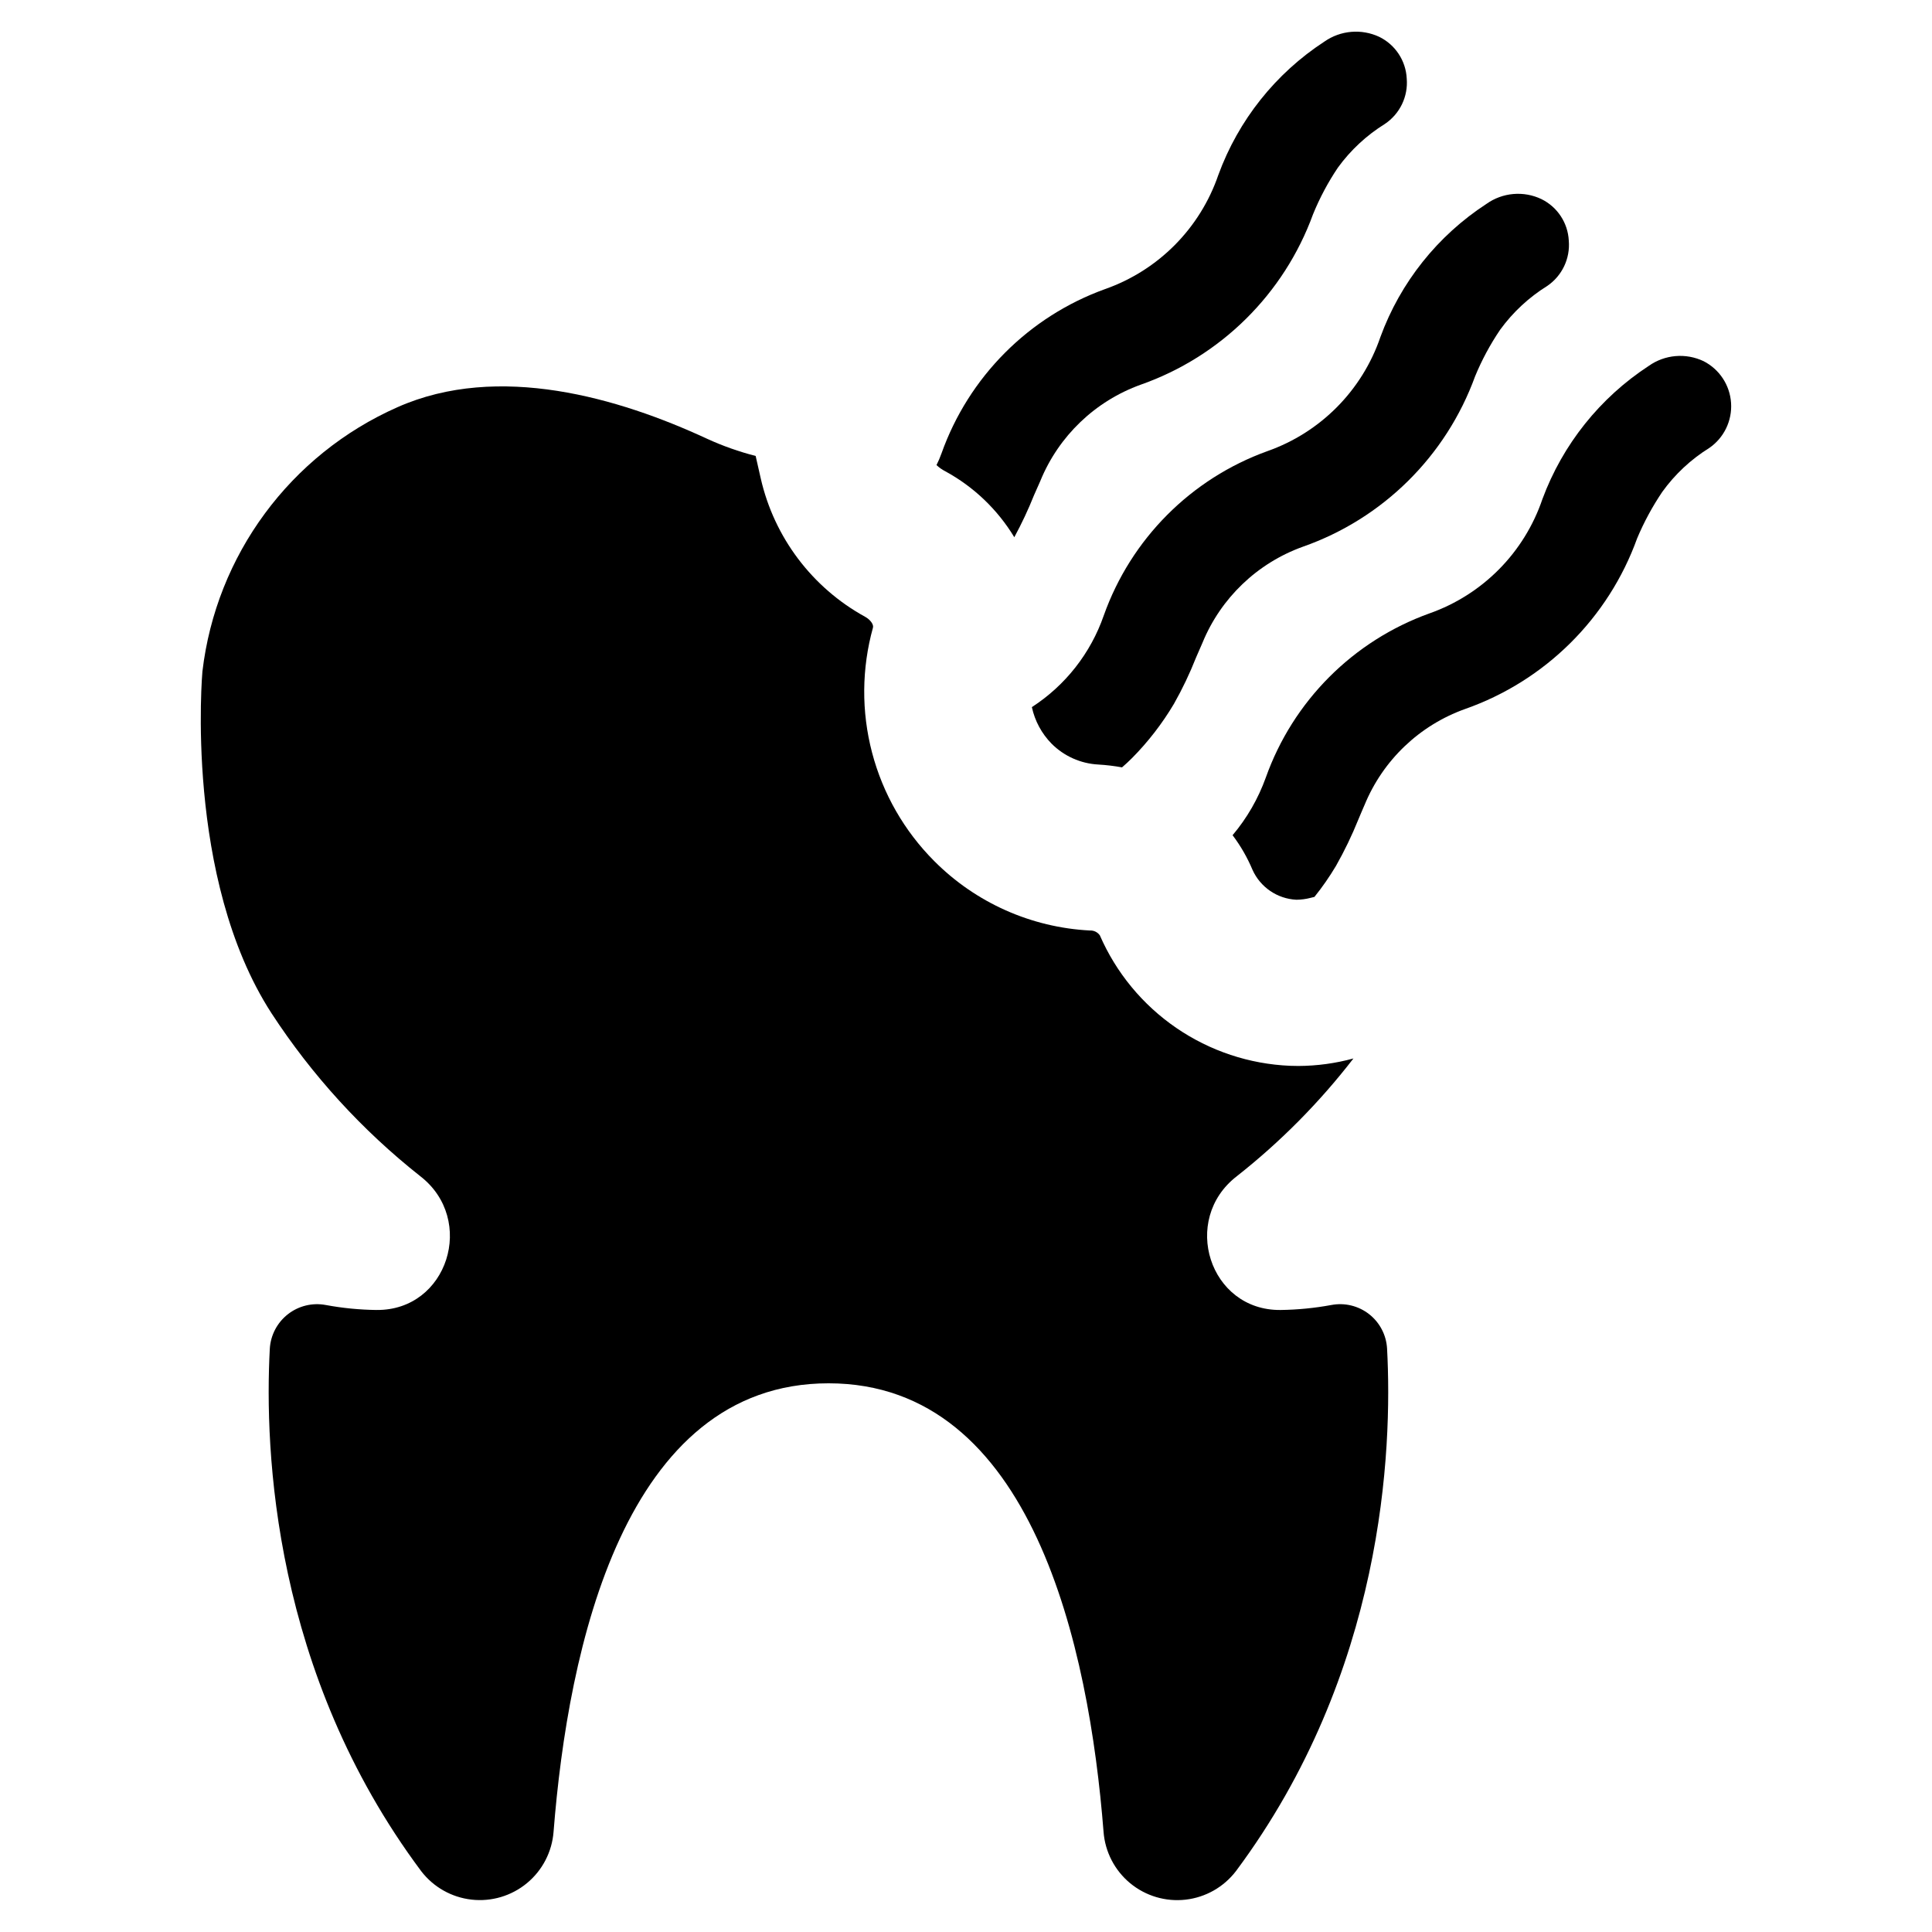 <?xml version="1.0" encoding="UTF-8"?>
<!-- Uploaded to: SVG Repo, www.svgrepo.com, Generator: SVG Repo Mixer Tools -->
<svg fill="#000000" width="800px" height="800px" version="1.1" viewBox="144 144 512 512" xmlns="http://www.w3.org/2000/svg">
 <g>
  <path d="m412.8 286.37c1.957-3.606 3.699-7.32 5.223-11.129 0.566-1.258 1.133-2.578 1.699-3.836h-0.004c4.863-11.871 14.527-21.121 26.598-25.465 21.203-7.465 37.949-24.027 45.648-45.148 1.77-4.344 3.981-8.496 6.602-12.387 3.363-4.625 7.59-8.551 12.449-11.566 3.965-2.66 6.18-7.254 5.785-12.012-0.234-4.742-3.027-8.98-7.293-11.066-4.719-2.203-10.254-1.723-14.523 1.258-12.941 8.434-22.801 20.832-28.109 35.336-4.844 14.137-15.895 25.281-29.992 30.246-20.254 7.297-36.172 23.285-43.383 43.574-0.375 1.051-0.816 2.082-1.32 3.078 0.695 0.652 1.477 1.203 2.324 1.637 7.539 4.106 13.855 10.137 18.297 17.48z"/>
  <path d="m479.89 263.55c-20.254 7.297-36.172 23.285-43.383 43.57-3.469 9.988-10.172 18.531-19.051 24.273 0.789 3.656 2.598 7.012 5.219 9.684 3.301 3.312 7.715 5.285 12.387 5.531 2.109 0.125 4.207 0.375 6.285 0.754 0.879-0.754 1.762-1.57 2.641-2.453v0.004c4.285-4.328 8.023-9.164 11.129-14.402 2.231-3.945 4.184-8.043 5.848-12.258 0.566-1.32 1.133-2.578 1.699-3.898 4.863-11.871 14.527-21.121 26.598-25.465 21.215-7.445 37.969-24.016 45.648-45.148 1.789-4.348 4.023-8.496 6.664-12.387 3.367-4.621 7.594-8.551 12.449-11.57 3.938-2.672 6.125-7.266 5.723-12.008-0.234-4.707-3.004-8.918-7.231-11.004-2.32-1.113-4.898-1.582-7.465-1.359-2.566 0.219-5.023 1.125-7.121 2.617-12.934 8.414-22.797 20.789-28.105 35.273-4.824 14.133-15.852 25.277-29.934 30.246z"/>
  <path d="m595.46 239.71c-2.316-1.098-4.879-1.562-7.434-1.34-2.551 0.223-5 1.117-7.09 2.598-12.926 8.438-22.801 20.805-28.172 35.273-4.797 14.16-15.828 25.332-29.93 30.309-20.246 7.273-36.168 23.238-43.383 43.508-2.004 5.578-4.984 10.75-8.805 15.281 2.137 2.828 3.91 5.91 5.281 9.18 2.082 4.613 6.574 7.676 11.633 7.922 1.273-0.012 2.539-0.18 3.773-0.504 0.312-0.062 0.691-0.188 1.008-0.25 2.098-2.609 4.008-5.359 5.719-8.238 2.238-3.953 4.211-8.047 5.91-12.258 0.566-1.32 1.07-2.578 1.633-3.836h0.004c4.871-11.891 14.562-21.145 26.66-25.465 21.215-7.457 37.957-24.055 45.586-45.211 1.812-4.316 4.047-8.441 6.664-12.324 3.348-4.656 7.578-8.609 12.449-11.633 3.898-2.68 6.094-7.215 5.785-11.934-0.309-4.719-3.078-8.93-7.293-11.078z"/>
  <path d="m496.81 489.84c-4.438 0.82-8.941 1.262-13.453 1.32-18.863 0.188-26.535-23.957-11.57-35.461v-0.004c11.539-9.086 21.914-19.562 30.887-31.191-4.746 1.297-9.645 1.965-14.562 1.988-0.742 0-1.48-0.012-2.223-0.043-10.801-0.453-21.258-3.934-30.172-10.047-8.918-6.113-15.93-14.609-20.246-24.523-0.598-0.848-1.586-1.332-2.621-1.285-15.57-0.797-30.285-7.359-41.281-18.414-7.934-7.953-13.613-17.871-16.465-28.738-2.852-10.867-2.766-22.293 0.242-33.117 0.23-0.824-0.723-2.125-2.07-2.863-14.039-7.707-24.109-21.055-27.668-36.668l-1.352-5.957v-0.004c-4.418-1.133-8.727-2.656-12.871-4.555-23.328-10.816-55.27-20.246-82.055-8.363-28.406 12.562-48.059 39.199-51.688 70.043 0 0-4.906 54.703 18.297 90.543 10.715 16.441 24.031 31.031 39.426 43.195 14.902 11.508 7.293 35.652-11.57 35.461v0.004c-4.516-0.055-9.016-0.496-13.453-1.32-3.539-0.668-7.195 0.219-10.035 2.434-2.84 2.215-4.59 5.543-4.805 9.137-1.445 27.035 0.879 85.891 40.117 138.46l-0.004-0.004c3.238 4.227 8.055 6.953 13.344 7.551 5.289 0.602 10.594-0.977 14.695-4.371 4.102-3.394 6.644-8.309 7.047-13.617 3.836-48.73 18.738-118.84 72.875-118.84 54.074 0 69.039 70.109 72.875 118.84 0.395 5.312 2.938 10.23 7.039 13.629 4.102 3.394 9.41 4.973 14.699 4.371 5.293-0.602 10.109-3.332 13.348-7.562 39.172-52.566 41.5-111.42 40.051-138.46v0.004c-0.191-3.594-1.926-6.926-4.758-9.145-2.832-2.215-6.484-3.102-10.02-2.426z"/>
 </g>
</svg>